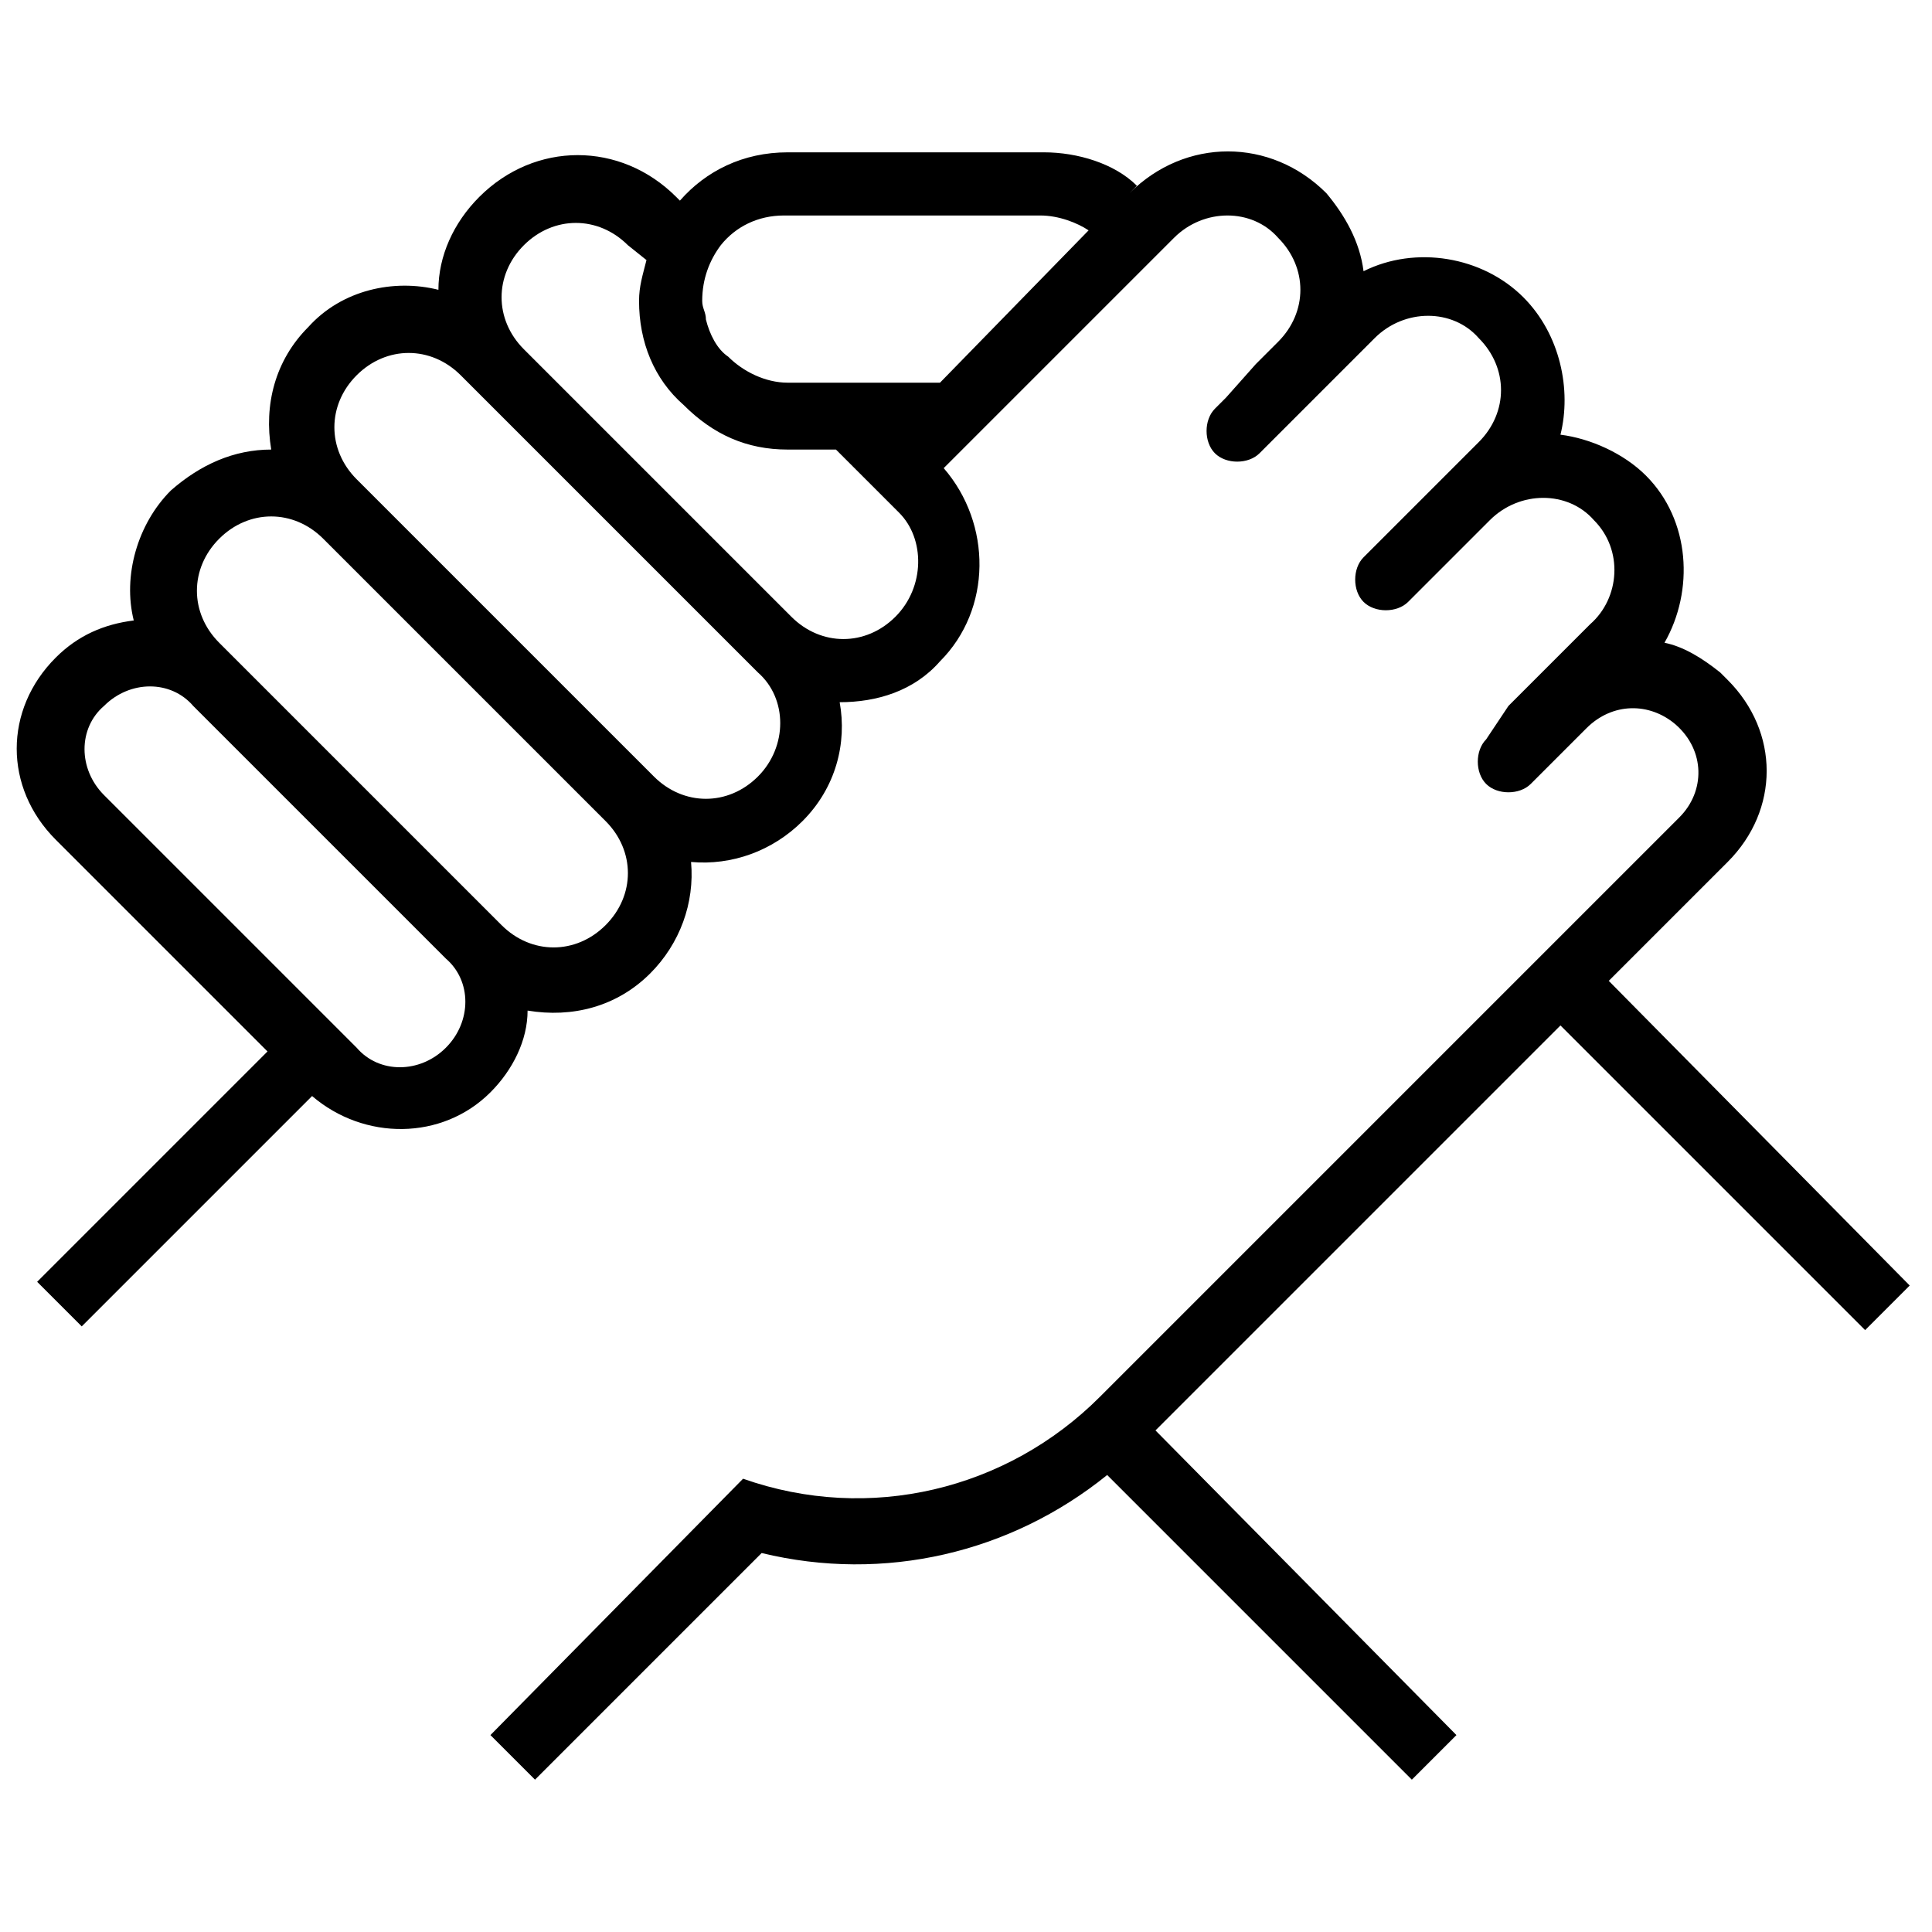 ﻿<?xml version="1.0" encoding="utf-8"?><svg version="1.1" id="Layer_2_00000007401951770723302460000017966637932647632551_" xmlns="http://www.w3.org/2000/svg" xmlns:xlink="http://www.w3.org/1999/xlink" x="0px" y="0px" viewBox="0 0 52 52" style="enable-background:new 0 0 52 52;" xml:space="preserve"><g>	<path d="M43.3,26.4l3.2-3.2c1.4-1.4,1.4-3.5,0-4.9c-0.1-0.1-0.1-0.1-0.2-0.2c-0.5-0.4-1-0.7-1.5-0.8c0.8-1.4,0.7-3.3-0.5-4.5l0,0   c-0.6-0.6-1.5-1-2.3-1.1C42.3,10.5,42,9,41,8c-1.1-1.1-2.9-1.4-4.3-0.7c-0.1-0.8-0.5-1.5-1-2.1c-1.5-1.5-3.8-1.5-5.3,0L30.6,5   C30,4.4,29,4.1,28.1,4.1l-6.9,0c-1.2,0-2.2,0.5-2.9,1.3l-0.1-0.1c-1.5-1.5-3.8-1.5-5.3,0c-0.7,0.7-1.1,1.6-1.1,2.5   c-1.2-0.3-2.6,0-3.5,1c-0.9,0.9-1.2,2.1-1,3.3c-1,0-1.9,0.4-2.7,1.1c-0.9,0.9-1.3,2.3-1,3.5c-0.8,0.1-1.5,0.4-2.1,1   c-1.4,1.4-1.4,3.5,0,4.9l5.7,5.7l-6.2,6.2l1.2,1.2l6.2-6.2c1.4,1.2,3.5,1.2,4.8-0.1c0.6-0.6,1-1.4,1-2.2c1.2,0.2,2.4-0.1,3.3-1   c0.8-0.8,1.2-1.9,1.1-3c1.1,0.1,2.2-0.3,3-1.1c0.9-0.9,1.2-2.1,1-3.2c1,0,2-0.3,2.7-1.1c1.4-1.4,1.4-3.7,0.1-5.2l6.2-6.2   c0.8-0.8,2.1-0.8,2.8,0c0.8,0.8,0.8,2,0,2.8l-0.6,0.6L33,10.7L32.7,11c-0.3,0.3-0.3,0.9,0,1.2c0.3,0.3,0.9,0.3,1.2,0l0.4-0.4   l0.8-0.8l1.9-1.9c0.8-0.8,2.1-0.8,2.8,0h0c0.8,0.8,0.8,2,0,2.8l-2.1,2.1l-0.8,0.8l-0.2,0.2c-0.3,0.3-0.3,0.9,0,1.2   c0.3,0.3,0.9,0.3,1.2,0l2.2-2.2c0.8-0.8,2.1-0.8,2.8,0c0.8,0.8,0.7,2.1-0.1,2.8l-1.4,1.4l-0.8,0.8L40,19.9c-0.3,0.3-0.3,0.9,0,1.2   l0,0c0.3,0.3,0.9,0.3,1.2,0l0.7-0.7l0.8-0.8l0,0c0.7-0.7,1.7-0.7,2.4-0.1c0.8,0.7,0.8,1.8,0.1,2.5L29.6,37.6   c-2.5,2.5-6.2,3.4-9.6,2.2v0l-6.8,6.9l1.2,1.2l6.1-6.1c3.3,0.8,6.7,0,9.3-2.1l8.2,8.2l1.2-1.2l-8.1-8.2l10.9-10.9l8.2,8.2l1.2-1.2   L43.3,26.4z M12,28.2L12,28.2c-0.7,0.7-1.8,0.7-2.4,0l-6.8-6.8c-0.7-0.7-0.7-1.8,0-2.4c0.7-0.7,1.8-0.7,2.4,0l6.8,6.8   C12.7,26.4,12.7,27.5,12,28.2z M16.3,24.9c-0.8,0.8-2,0.8-2.8,0l-7.6-7.6c-0.8-0.8-0.8-2,0-2.8c0.8-0.8,2-0.8,2.8,0l7.6,7.6   C17.1,22.9,17.1,24.1,16.3,24.9z M20.4,20.9L20.4,20.9c-0.8,0.8-2,0.8-2.8,0l-8-8c-0.8-0.8-0.8-2,0-2.8h0c0.8-0.8,2-0.8,2.8,0l8,8   C21.2,18.8,21.2,20.1,20.4,20.9z M24.1,16.6c-0.8,0.8-2,0.8-2.8,0l-7.2-7.2c-0.8-0.8-0.8-2,0-2.8l0,0c0.8-0.8,2-0.8,2.8,0L17.4,7   c-0.1,0.4-0.2,0.7-0.2,1.1c0,1.1,0.4,2.1,1.2,2.8c0.8,0.8,1.7,1.2,2.8,1.2l1.3,0l1.7,1.7C24.9,14.5,24.9,15.8,24.1,16.6z    M25.3,10.3l-4.1,0c-0.6,0-1.2-0.3-1.6-0.7C19.3,9.4,19.1,9,19,8.6l0,0c0-0.2-0.1-0.3-0.1-0.5v0c0-0.6,0.2-1.1,0.5-1.5l0,0   c0.4-0.5,1-0.8,1.7-0.8l6.9,0c0.5,0,1,0.2,1.3,0.4l0,0v0L25.3,10.3z" /></g></svg>